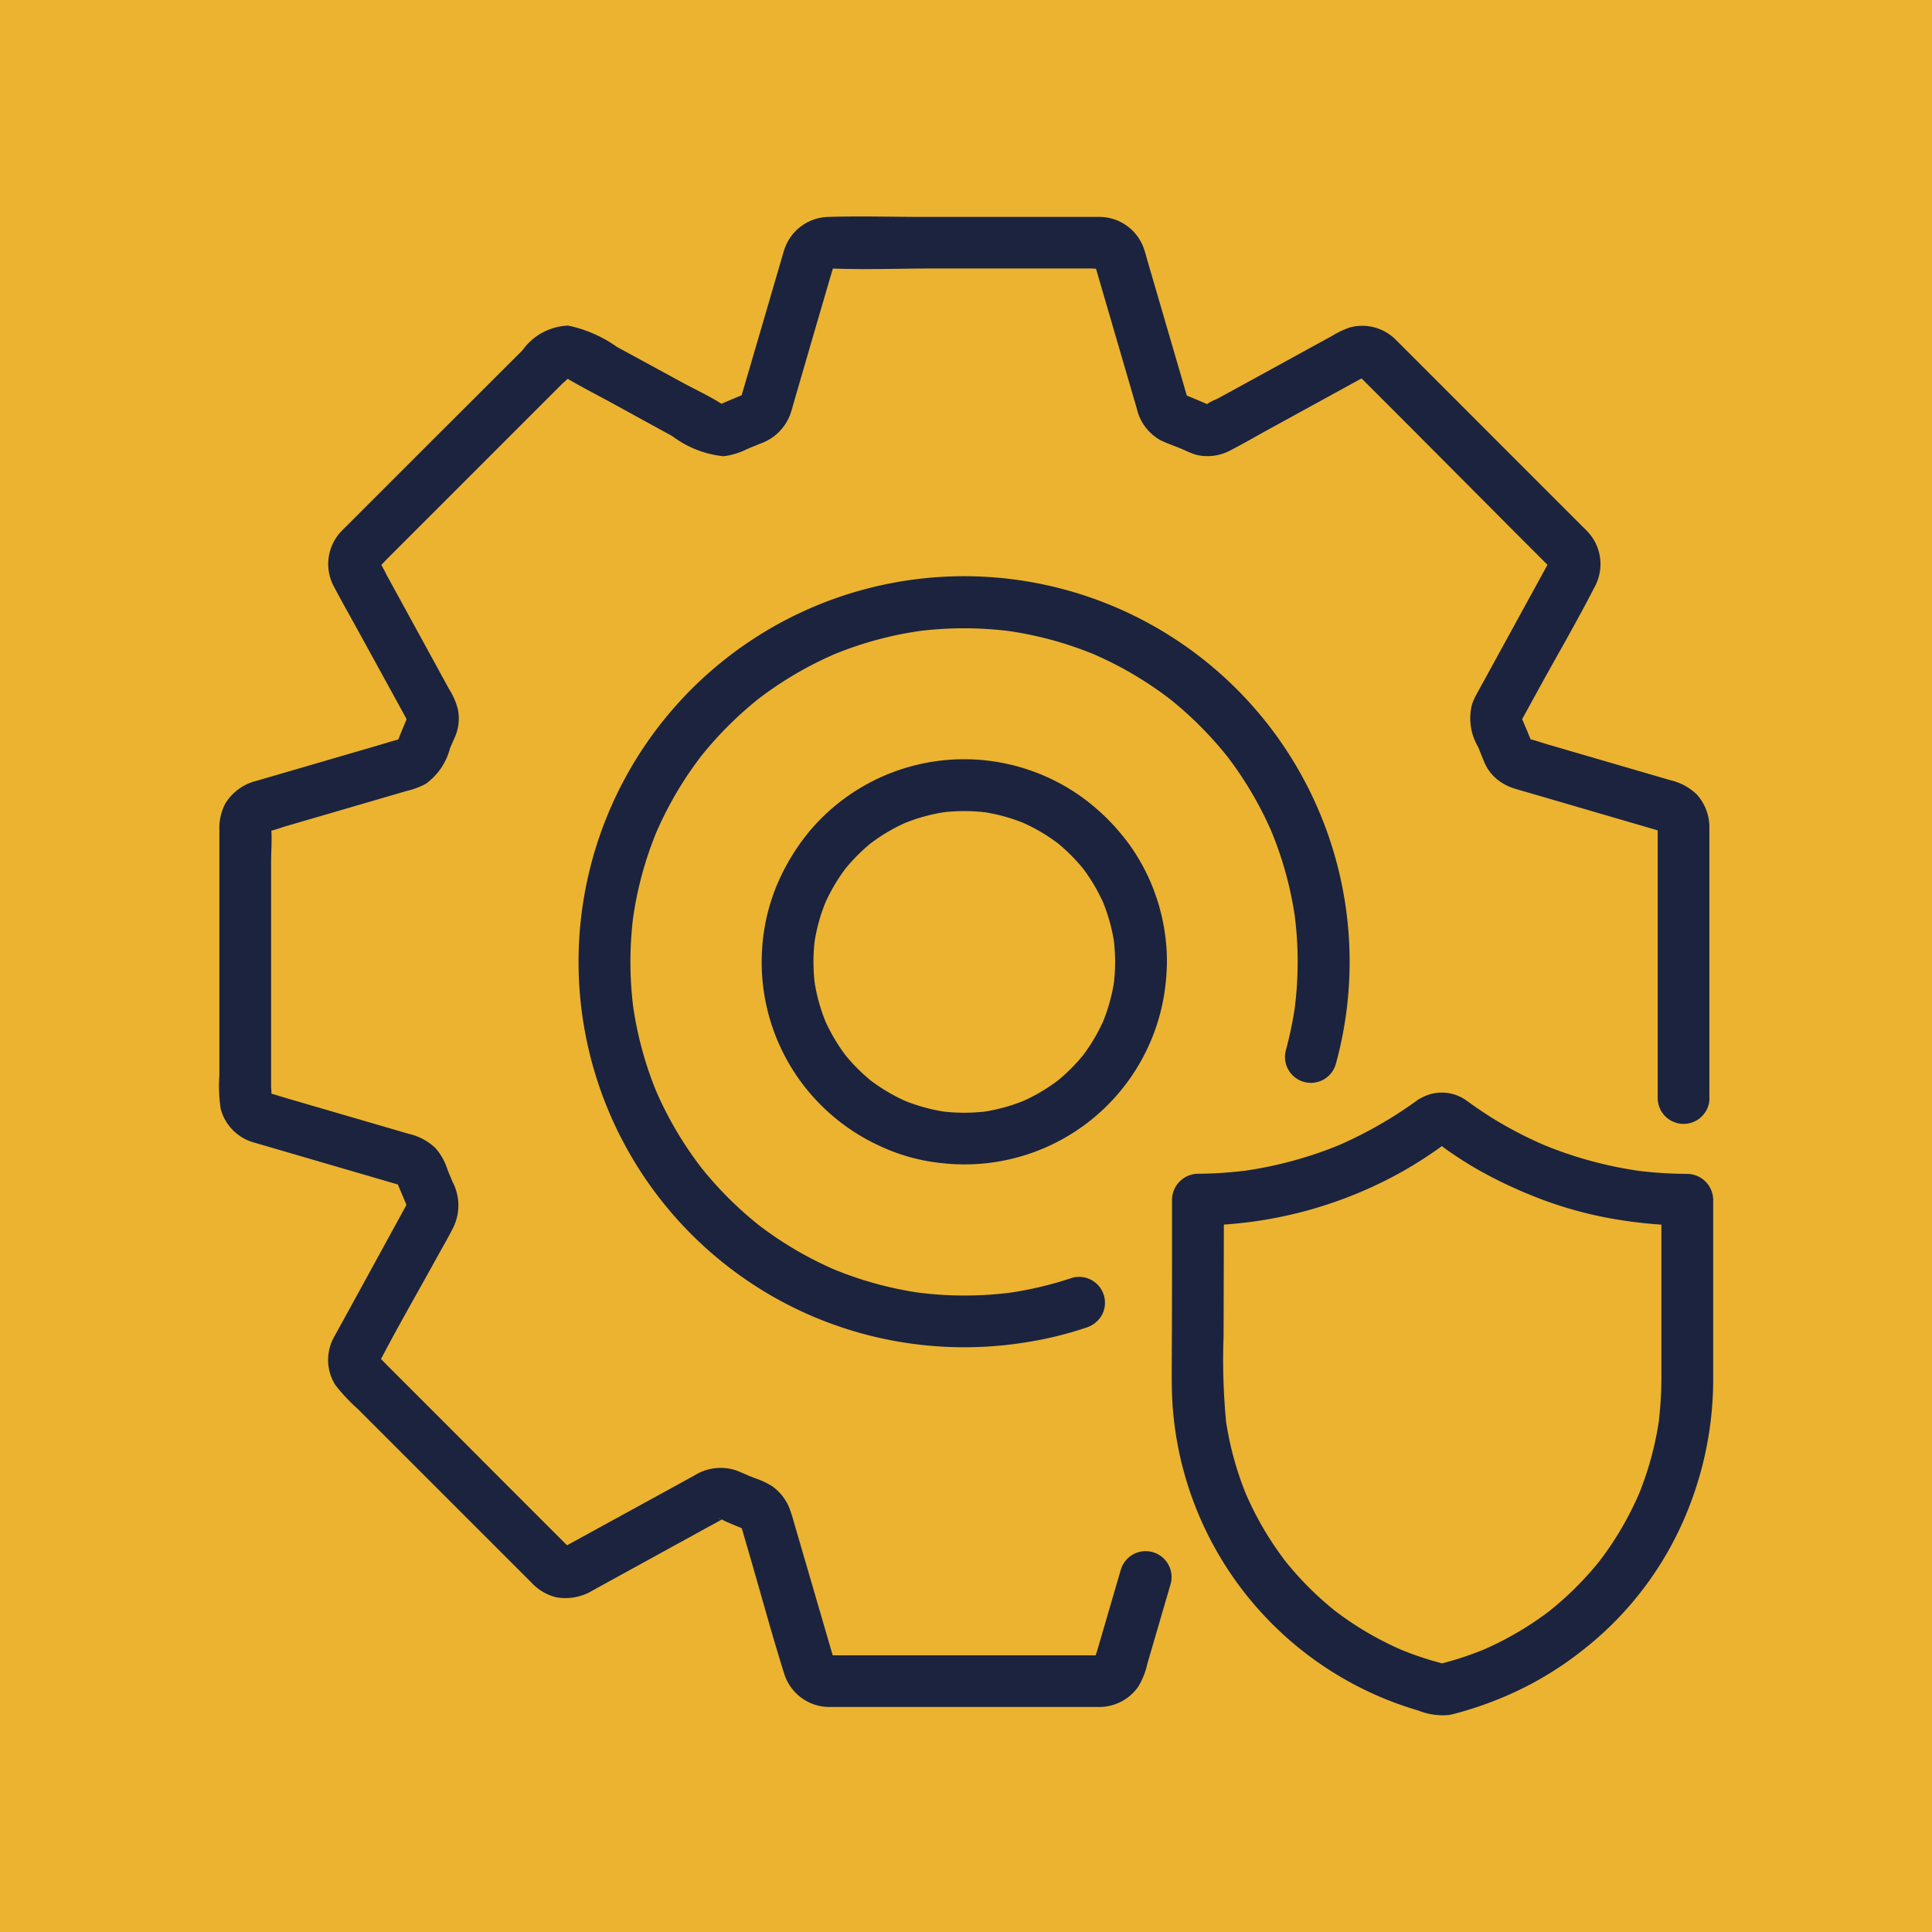 <svg xmlns="http://www.w3.org/2000/svg" xmlns:xlink="http://www.w3.org/1999/xlink" width="47" height="47" viewBox="0 0 47 47"><defs><clipPath id="a"><rect width="36.346" height="36.469" fill="#1b233e"></rect></clipPath></defs><g transform="translate(-935 -11163)"><rect width="47" height="47" transform="translate(935 11163)" fill="#ebb330"></rect><g transform="translate(940.327 11168.266)"><g clip-path="url(#a)"><path d="M36.257,21.443V15.835c0-.314,0-.629,0-.943a1.184,1.184,0,0,0-.313-.839,1.379,1.379,0,0,0-.638-.341l-3.015-.879c-.139-.041-.281-.094-.423-.123l-.029-.009c-.01,0-.037-.013.027.012s0,0-.013-.012a.9.9,0,0,1,.089.088c-.055-.059-.024-.037-.006,0-.014-.03-.024-.062-.037-.092q-.037-.092-.075-.183c-.042-.1-.085-.2-.128-.3-.01-.022-.014-.084-.018-.042,0,.007.007.125.011.05s-.027.075-.023.072.015-.028.021-.038c.03-.053.058-.107.088-.16l.313-.571c.459-.837.944-1.666,1.379-2.516a1.153,1.153,0,0,0-.182-1.353c-.05-.053-.1-.1-.156-.156l-.846-.846L29.764,4.134l-.92-.92c-.071-.071-.141-.142-.212-.212A1.151,1.151,0,0,0,27.507,2.7a2.207,2.207,0,0,0-.437.209l-.566.31-1.57.861-.649.356a1.214,1.214,0,0,0-.308.169c-.008.009.076-.017.1-.022-.03.006-.12-.015,0,0,.01,0,.083.035.007,0-.1-.041-.2-.086-.3-.128l-.214-.088c-.031-.012-.063-.023-.092-.037.008,0,.079.037.022.007s.024.019.03.024.059.109.011.01c-.006-.013.033.08.025.056-.031-.1-.059-.2-.088-.3l-.891-3.053c-.029-.1-.053-.2-.089-.3A1.147,1.147,0,0,0,21.416.01c-.273,0-.547,0-.82,0H17.149c-.77,0-1.545-.024-2.315,0a1.153,1.153,0,0,0-1.087.815c-.033.1-.059.2-.089.3l-.452,1.548-.439,1.5c-.018.061-.037.122-.053.183,0,.015-.034.109-.006.037s0,0-.012.013a.874.874,0,0,1,.088-.089s-.078.046-.021.015-.035.013-.04.015c-.174.068-.345.143-.517.216-.1.041-.027.015.035.007-.122.017.029-.019.05.027,0,0-.016-.009-.02-.011-.323-.213-.69-.379-1.029-.564L9.682,3.173a3.17,3.17,0,0,0-1.187-.519,1.429,1.429,0,0,0-1.111.6L5.155,5.479,3.108,7.526c-.044.044-.089.086-.131.131a1.155,1.155,0,0,0-.172,1.362c.18.342.372.679.558,1.018L4.221,11.6l.295.538c.025.045.047.092.074.135,0,0,.009.022.012.022-.016,0-.018-.065-.023-.075-.029-.058-.025.058,0,0,0-.009.037-.115.005-.036-.066.162-.138.323-.2.486-.012.031-.026.061-.037.092-.03.083.007-.007.007-.013,0,.034-.062.052-.007.017.035-.022.114-.08.028-.037.088-.044.052-.023,0-.01-.158.042-.314.091-.47.137l-1.659.484-1.324.386a1.23,1.23,0,0,0-.767.554,1.272,1.272,0,0,0-.145.64V20.89a3.708,3.708,0,0,0,.032.818,1.159,1.159,0,0,0,.838.827c.152.045.305.089.458.134l2.988.872.1.029h0c-.035-.011-.093-.065-.016,0-.02-.016-.051-.05-.07-.062-.056-.035.008-.017.007.017,0-.006-.037-.1-.007-.013s.066.164.1.245.076.182.115.272c0,.007.037.091.039.091-.017,0-.023-.116-.02-.1.019.114-.007-.028.024-.046-.021.011-.042.077-.053.1L3.874,25.3,3.047,26.81c-.076.138-.153.276-.228.415a1.148,1.148,0,0,0,.011,1.2,4.4,4.4,0,0,0,.545.582l1.036,1.036L6.9,32.531l.7.7a1.219,1.219,0,0,0,.59.356,1.268,1.268,0,0,0,.908-.167l2.73-1.5c.141-.077.283-.152.422-.232.084-.048.011-.022-.058,0,.028-.009.084.021.026,0a.447.447,0,0,1-.067-.018c.025-.01.154.066.182.078.1.043.2.085.3.127l.092.037c.072.028.043.042.018.005,0,0,.108.107-.009-.012-.005-.005-.058-.092-.024-.031s-.013-.035-.013-.036.006.018.008.028c.01.051.03.1.045.153l.173.595c.273.937.528,1.883.821,2.814a1.153,1.153,0,0,0,1.082.831c.064,0,.128,0,.191,0h6.376a1.159,1.159,0,0,0,.969-.492,1.848,1.848,0,0,0,.225-.568l.217-.743.347-1.19a.63.63,0,1,0-1.215-.335l-.357,1.223-.22.753a1.322,1.322,0,0,0-.054.184c-.007.05.011-.02.021-.039-.041.084.027-.018.068-.05-.086.065-.008,0,.022,0-.107.006.023.018.023,0H14.913a.259.259,0,0,0-.081,0h-.009c0,.008.121.024.023,0,0,0,.105.047.042.014s.029.02.034.025c.035.034.045.078.014.012.045.095.022.047.009,0s-.035-.119-.052-.179l-.884-3.032c-.032-.11-.061-.221-.1-.329a1.2,1.2,0,0,0-.452-.625,1.971,1.971,0,0,0-.432-.2l-.092-.037c-.009,0-.11-.046-.032-.013l-.257-.111a1.191,1.191,0,0,0-1.069.095l-.459.252L8.436,32.343l-.074.04s.1-.041.036-.019.07,0,.085,0c.061-.009.027.008-.01,0,0,0,.1.05.041.015s.026.018.03.024l0,0c-.044-.05-.1-.1-.143-.143l-.82-.82L5.087,28.942,4.144,28c-.079-.079-.155-.16-.236-.236-.014-.013-.026-.028-.04-.04s.037.054.036.051c-.061-.1.021.087-.008-.026a.517.517,0,0,1,.007.109c.007.106.025-.07-.007.019-.013.036-.017.039-.011.027.429-.832.9-1.644,1.352-2.465.151-.275.311-.547.454-.827a1.228,1.228,0,0,0-.007-1.125c-.009-.02-.07-.165-.04-.093q-.045-.107-.087-.214a1.466,1.466,0,0,0-.289-.516,1.373,1.373,0,0,0-.641-.345l-2.98-.869c-.147-.043-.294-.093-.443-.129-.011,0-.028-.013-.039-.011l-.007,0h0q.1.048.038.014-.045-.028.006.007c.014.022.047.05.065.073-.01-.013-.043-.083-.012-.009s0,0,0-.016l.013.069s0-.013,0-.014a1.019,1.019,0,0,0,0-.248V15.7c0-.274.027-.564,0-.837-.008-.081-.021.059-.007.014.022-.069-.018.035-.02.039.023-.037.066-.067-.013.014,0,0-.094.06-.033.026s-.033.013-.038.014l.02-.006a2.881,2.881,0,0,0,.379-.111l1.571-.458,1.439-.42a1.952,1.952,0,0,0,.461-.171,1.529,1.529,0,0,0,.591-.861s.04-.1.019-.047.021-.049.02-.046c.039-.09.082-.179.116-.271a1.116,1.116,0,0,0,.035-.606,1.731,1.731,0,0,0-.213-.481l-.3-.549L4.443,9.386l-.36-.657a3.709,3.709,0,0,0-.19-.347c0-.005-.006-.012-.01-.018a.162.162,0,0,1,0,.174c.069-.1-.062.047.011-.013s.139-.139.206-.206l2.16-2.16,2.1-2.1a1.037,1.037,0,0,0,.179-.179s.007-.007.01-.01-.091.057-.03.024c.079-.044-.1.039-.018.01.053-.019-.066,0-.086,0-.07,0-.019-.006.011.006l-.06-.025.006,0c.005.008.026.014.034.019.354.209.722.4,1.082.594l1.54.844a2.48,2.48,0,0,0,1.247.49,1.746,1.746,0,0,0,.573-.175l.046-.02.047-.019.246-.1a1.19,1.19,0,0,0,.728-.757c.028-.085.05-.172.075-.258l.436-1.5.449-1.538c.03-.1.065-.207.091-.312v0c0,.006-.049.1-.014.038s-.021.028-.026.033-.113.069-.014.013c0,0-.107.042-.039.02s-.044.012-.045.007a.516.516,0,0,0,.056,0c.838.034,1.684,0,2.522,0h3.824c.025,0,.192.02.209,0h0l-.069-.013c.016,0,.089.03.016,0s0,0,.009.012c-.023-.018-.051-.05-.073-.065-.045-.03-.011-.019.006.015,0,0-.028-.067-.026-.058.007.027.016.054.024.081l.144.495.859,2.944a1.179,1.179,0,0,0,.581.77c.145.071.3.123.45.184a.25.25,0,0,1,.032.013l.091.039a2.016,2.016,0,0,0,.29.116,1.177,1.177,0,0,0,.841-.113c.315-.161.621-.341.931-.511l1.545-.847.587-.322c.057-.031.115-.062.171-.094.018-.01.1-.043.026-.018-.089.032.086.014-.019.007a.517.517,0,0,1-.109-.007c.113.029-.076-.052.026.008-.011-.007-.052-.056-.045-.03s.042.042.054.054l.262.262.976.976L31.5,7.654l.78.78c.038.038.074.08.115.115-.006,0-.058-.091-.024-.03s-.014-.036-.015-.041c.01.028,0,.081,0,.01a.53.53,0,0,1,.006-.109c-.03.133.035-.03.008,0a.5.5,0,0,0-.06.11L30.825,11.2c-.075.137-.152.274-.226.411a1.873,1.873,0,0,0-.114.249,1.369,1.369,0,0,0,.147,1.045c-.033-.078.009.023.013.032l.037.092c.031.076.061.153.093.229a1.083,1.083,0,0,0,.337.449,1.261,1.261,0,0,0,.41.211c.128.04.258.075.387.113l3.016.88c.05.015.1.034.153.045l.026.008c.022.006-.068-.031-.057-.026.034.016.045.051.015.006-.006-.009-.081-.109-.052-.053S35,14.854,35,14.85c.007.028,0,.081.006.012.015-.3-.007-.032-.006-.033s0,.02,0,.022a.661.661,0,0,0,0,.1v6.493a.63.63,0,0,0,1.26,0" transform="translate(0 0.001)" fill="#1b233e"></path><path d="M137.155,142.232a8.865,8.865,0,0,1-1.618.378l.167-.023a8.939,8.939,0,0,1-2.348,0l.167.023a8.785,8.785,0,0,1-2.227-.606l.15.064a8.833,8.833,0,0,1-1.948-1.137l.128.1a8.888,8.888,0,0,1-1.585-1.585l.1.127A8.831,8.831,0,0,1,127,137.626l.063.15a8.782,8.782,0,0,1-.606-2.227l.022.167a8.926,8.926,0,0,1,0-2.334l-.022.167a8.783,8.783,0,0,1,.606-2.227l-.063.15a8.832,8.832,0,0,1,1.137-1.948l-.1.128a8.885,8.885,0,0,1,1.585-1.585l-.128.1a8.832,8.832,0,0,1,1.948-1.137l-.15.063a8.786,8.786,0,0,1,2.227-.606l-.167.022a8.927,8.927,0,0,1,2.334,0l-.167-.022a8.785,8.785,0,0,1,2.227.606l-.15-.063a8.831,8.831,0,0,1,1.948,1.137l-.127-.1a8.887,8.887,0,0,1,1.585,1.585l-.1-.128a8.833,8.833,0,0,1,1.137,1.948l-.064-.15a8.785,8.785,0,0,1,.606,2.227l-.023-.167a8.937,8.937,0,0,1,0,2.33l.023-.167a8.957,8.957,0,0,1-.232,1.148.63.63,0,1,0,1.215.335,9.379,9.379,0,1,0-14.606,5.069,9.315,9.315,0,0,0,2.02,1.133,9.415,9.415,0,0,0,5.081.567,8.782,8.782,0,0,0,1.426-.35.667.667,0,0,0,.376-.289.63.63,0,0,0-.711-.925" transform="translate(-116.393 -116.414)" fill="#1b233e"></path><path d="M197.243,193.634a4.516,4.516,0,0,1-.039.583l.023-.167a4.36,4.36,0,0,1-.3,1.09l.064-.15a4.386,4.386,0,0,1-.558.954l.1-.127a4.414,4.414,0,0,1-.776.776l.127-.1a4.386,4.386,0,0,1-.954.558l.15-.064a4.359,4.359,0,0,1-1.09.3l.167-.023a4.431,4.431,0,0,1-1.167,0l.167.023a4.359,4.359,0,0,1-1.09-.3l.15.064a4.386,4.386,0,0,1-.954-.558l.127.1a4.411,4.411,0,0,1-.776-.776l.1.127a4.385,4.385,0,0,1-.558-.954l.064.15a4.359,4.359,0,0,1-.3-1.09l.023.167a4.43,4.43,0,0,1,0-1.167l-.023.167a4.358,4.358,0,0,1,.3-1.09l-.064.15a4.385,4.385,0,0,1,.558-.954l-.1.127a4.41,4.41,0,0,1,.776-.776l-.127.1a4.386,4.386,0,0,1,.954-.558l-.15.064a4.359,4.359,0,0,1,1.09-.3l-.167.023a4.431,4.431,0,0,1,1.167,0l-.167-.023a4.359,4.359,0,0,1,1.09.3l-.15-.064a4.386,4.386,0,0,1,.954.558l-.127-.1a4.414,4.414,0,0,1,.776.776l-.1-.127a4.387,4.387,0,0,1,.558.954l-.064-.15a4.359,4.359,0,0,1,.3,1.09l-.023-.167a4.517,4.517,0,0,1,.039.583.63.63,0,0,0,1.26,0,4.9,4.9,0,0,0-.886-2.816,5.269,5.269,0,0,0-1.1-1.131,4.914,4.914,0,0,0-6.708.767,5.259,5.259,0,0,0-.819,1.371,4.845,4.845,0,0,0-.333,1.466,4.917,4.917,0,0,0,2.829,4.806,4.662,4.662,0,0,0,1.576.436,4.918,4.918,0,0,0,5.369-4.077,5.542,5.542,0,0,0,.072-.822.63.63,0,0,0-1.26,0" transform="translate(-175.442 -175.499)" fill="#1b233e"></path><path d="M337.168,304.65a10.14,10.14,0,0,1-2.014,1.151l.15-.063a9.711,9.711,0,0,1-2.457.668l.167-.023a9.7,9.7,0,0,1-1.222.084.639.639,0,0,0-.63.63l0,1.689q0,1.211-.007,2.422c0,.262,0,.524.014.785a8.342,8.342,0,0,0,5.986,7.533,1.591,1.591,0,0,0,.744.108c.152-.03.3-.075.45-.119a8.989,8.989,0,0,0,1.049-.392,8.258,8.258,0,0,0,1.747-1.06,8.165,8.165,0,0,0,2.409-3.049,8.552,8.552,0,0,0,.773-3.544V307.1a.639.639,0,0,0-.63-.63,9.973,9.973,0,0,1-1.286-.087l.167.022a9.71,9.71,0,0,1-2.426-.662l.15.063a9.684,9.684,0,0,1-1.358-.7c-.216-.135-.425-.279-.631-.429a1.029,1.029,0,0,0-1.143-.021.671.671,0,0,0-.289.376.63.63,0,0,0,.925.711.527.527,0,0,1,.092-.05l-.15.063a.528.528,0,0,1,.1-.025l-.167.022a.538.538,0,0,1,.1,0l-.167-.023a.531.531,0,0,1,.1.026l-.15-.063a1.3,1.3,0,0,1,.224.149q.128.092.258.179.26.174.532.331a10.757,10.757,0,0,0,1.24.605,9.686,9.686,0,0,0,2.411.66,11.02,11.02,0,0,0,1.468.112l-.63-.63v4.2a9.429,9.429,0,0,1-.07,1.251l.023-.167a7.784,7.784,0,0,1-.531,1.951l.063-.15a7.818,7.818,0,0,1-1.015,1.738l.1-.128a7.82,7.82,0,0,1-1.391,1.387l.128-.1a7.786,7.786,0,0,1-1.7.992l.15-.063a7.9,7.9,0,0,1-1.259.409h.335a7.814,7.814,0,0,1-1.242-.405l.15.063a7.784,7.784,0,0,1-1.7-.992l.127.1a7.826,7.826,0,0,1-1.39-1.387l.1.127a7.816,7.816,0,0,1-1.015-1.737l.063.15a7.784,7.784,0,0,1-.532-1.949l.022.167a15.722,15.722,0,0,1-.067-2.132l.007-2.666q0-.331,0-.661l-.63.63a10.3,10.3,0,0,0,5.011-1.336,10.633,10.633,0,0,0,1-.652.683.683,0,0,0,.289-.376.644.644,0,0,0-.063-.485.636.636,0,0,0-.376-.289.617.617,0,0,0-.485.063" transform="translate(-307.977 -283.179)" fill="#1b233e"></path></g></g></g></svg>